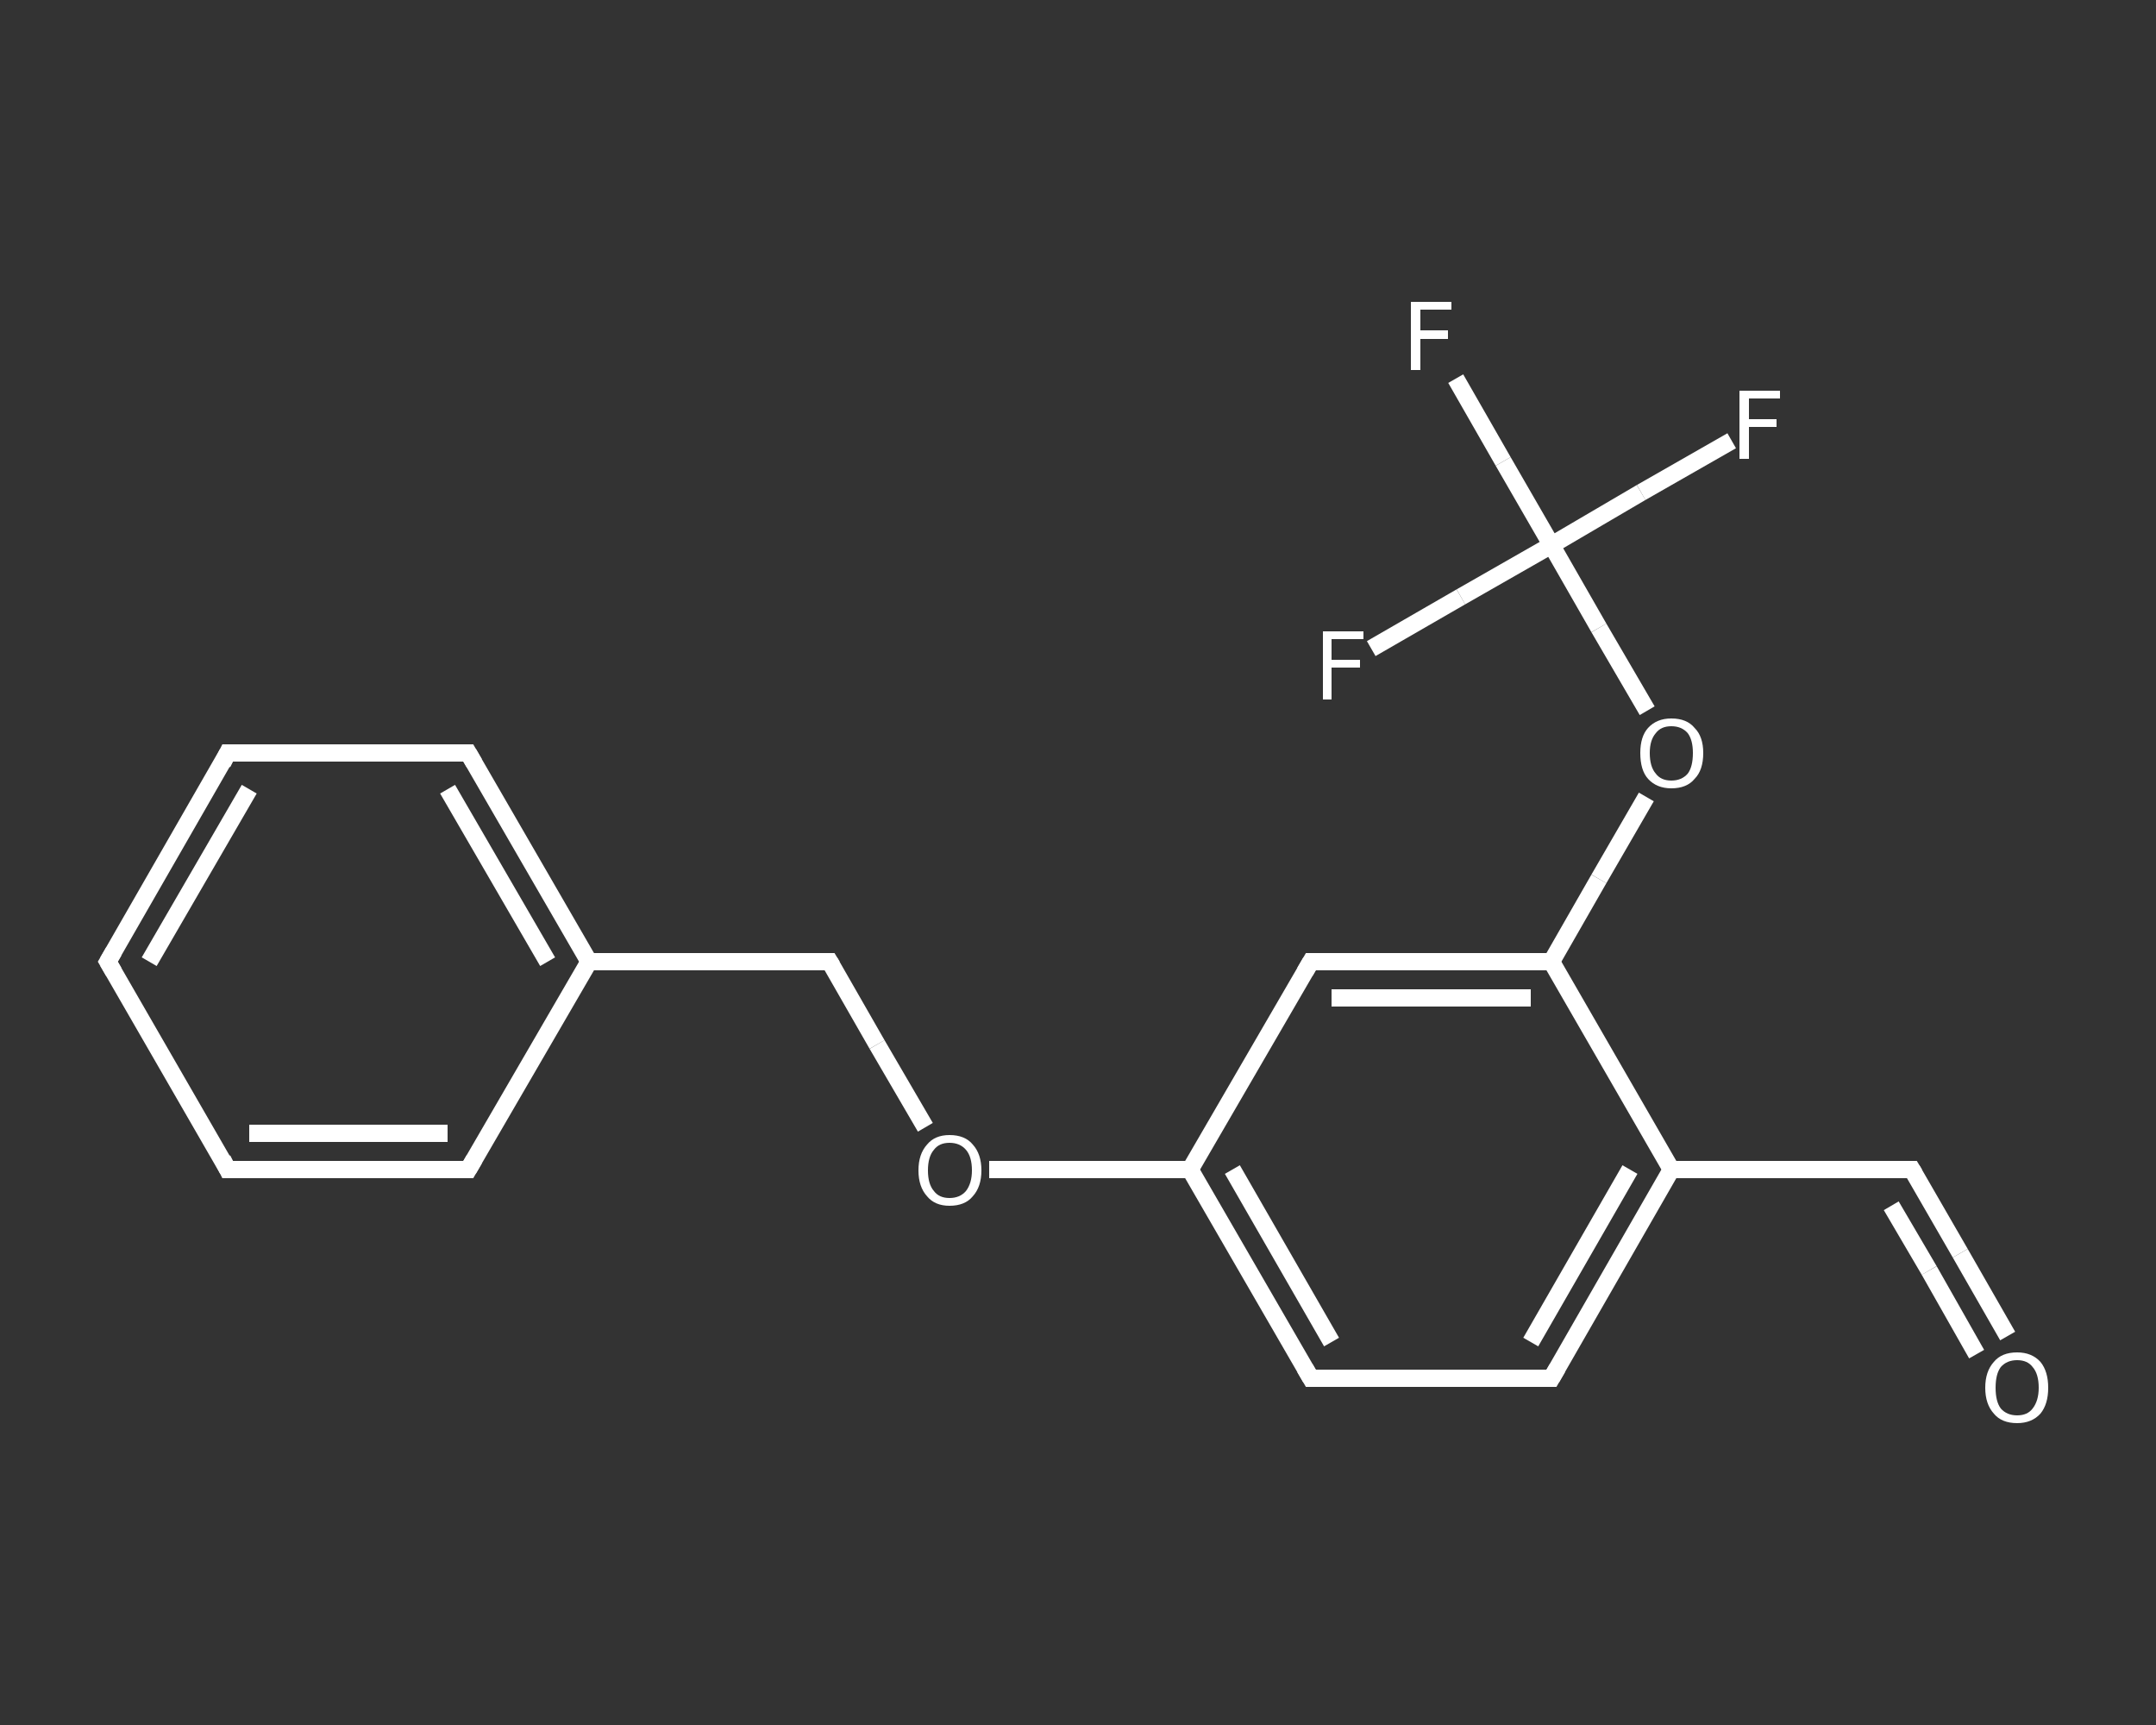 <?xml version='1.0' encoding='iso-8859-1'?>
<svg version='1.1' baseProfile='full'
              xmlns='http://www.w3.org/2000/svg'
                      xmlns:rdkit='http://www.rdkit.org/xml'
                      xmlns:xlink='http://www.w3.org/1999/xlink'
                  xml:space='preserve'
width='250px' height='200px' viewBox='0 0 250 200'>
<rect x="0" y="0" width="250" height="200" fill="#333333" stroke="none"/>
<!-- END OF HEADER -->
<rect style='opacity:1.0;fill:transparent;stroke:none' width='250.0' height='200.0' x='0.0' y='0.0'> </rect>
<path class='bond-0 atom-0 atom-1' d='M 232.8,154.9 L 227.3,145.3' style='fill:none;fill-rule:evenodd;stroke:#FFFFFF;stroke-width:2.0px;stroke-linecap:butt;stroke-linejoin:miter;stroke-opacity:1' />
<path class='bond-0 atom-0 atom-1' d='M 227.3,145.3 L 221.7,135.6' style='fill:none;fill-rule:evenodd;stroke:#FFFFFF;stroke-width:2.0px;stroke-linecap:butt;stroke-linejoin:miter;stroke-opacity:1' />
<path class='bond-0 atom-0 atom-1' d='M 229.2,157.0 L 223.7,147.3' style='fill:none;fill-rule:evenodd;stroke:#FFFFFF;stroke-width:2.0px;stroke-linecap:butt;stroke-linejoin:miter;stroke-opacity:1' />
<path class='bond-0 atom-0 atom-1' d='M 223.7,147.3 L 219.3,139.8' style='fill:none;fill-rule:evenodd;stroke:#FFFFFF;stroke-width:2.0px;stroke-linecap:butt;stroke-linejoin:miter;stroke-opacity:1' />
<path class='bond-1 atom-1 atom-2' d='M 221.7,135.6 L 193.8,135.6' style='fill:none;fill-rule:evenodd;stroke:#FFFFFF;stroke-width:2.0px;stroke-linecap:butt;stroke-linejoin:miter;stroke-opacity:1' />
<path class='bond-2 atom-2 atom-3' d='M 193.8,135.6 L 179.9,159.8' style='fill:none;fill-rule:evenodd;stroke:#FFFFFF;stroke-width:2.0px;stroke-linecap:butt;stroke-linejoin:miter;stroke-opacity:1' />
<path class='bond-2 atom-2 atom-3' d='M 189.0,135.6 L 177.5,155.6' style='fill:none;fill-rule:evenodd;stroke:#FFFFFF;stroke-width:2.0px;stroke-linecap:butt;stroke-linejoin:miter;stroke-opacity:1' />
<path class='bond-3 atom-3 atom-4' d='M 179.9,159.8 L 152.0,159.8' style='fill:none;fill-rule:evenodd;stroke:#FFFFFF;stroke-width:2.0px;stroke-linecap:butt;stroke-linejoin:miter;stroke-opacity:1' />
<path class='bond-4 atom-4 atom-5' d='M 152.0,159.8 L 138.0,135.6' style='fill:none;fill-rule:evenodd;stroke:#FFFFFF;stroke-width:2.0px;stroke-linecap:butt;stroke-linejoin:miter;stroke-opacity:1' />
<path class='bond-4 atom-4 atom-5' d='M 154.4,155.6 L 142.9,135.6' style='fill:none;fill-rule:evenodd;stroke:#FFFFFF;stroke-width:2.0px;stroke-linecap:butt;stroke-linejoin:miter;stroke-opacity:1' />
<path class='bond-5 atom-5 atom-6' d='M 138.0,135.6 L 126.4,135.6' style='fill:none;fill-rule:evenodd;stroke:#FFFFFF;stroke-width:2.0px;stroke-linecap:butt;stroke-linejoin:miter;stroke-opacity:1' />
<path class='bond-5 atom-5 atom-6' d='M 126.4,135.6 L 114.7,135.6' style='fill:none;fill-rule:evenodd;stroke:#FFFFFF;stroke-width:2.0px;stroke-linecap:butt;stroke-linejoin:miter;stroke-opacity:1' />
<path class='bond-6 atom-6 atom-7' d='M 107.3,130.7 L 101.7,121.1' style='fill:none;fill-rule:evenodd;stroke:#FFFFFF;stroke-width:2.0px;stroke-linecap:butt;stroke-linejoin:miter;stroke-opacity:1' />
<path class='bond-6 atom-6 atom-7' d='M 101.7,121.1 L 96.2,111.5' style='fill:none;fill-rule:evenodd;stroke:#FFFFFF;stroke-width:2.0px;stroke-linecap:butt;stroke-linejoin:miter;stroke-opacity:1' />
<path class='bond-7 atom-7 atom-8' d='M 96.2,111.5 L 68.3,111.5' style='fill:none;fill-rule:evenodd;stroke:#FFFFFF;stroke-width:2.0px;stroke-linecap:butt;stroke-linejoin:miter;stroke-opacity:1' />
<path class='bond-8 atom-8 atom-9' d='M 68.3,111.5 L 54.3,87.3' style='fill:none;fill-rule:evenodd;stroke:#FFFFFF;stroke-width:2.0px;stroke-linecap:butt;stroke-linejoin:miter;stroke-opacity:1' />
<path class='bond-8 atom-8 atom-9' d='M 63.5,111.5 L 51.9,91.5' style='fill:none;fill-rule:evenodd;stroke:#FFFFFF;stroke-width:2.0px;stroke-linecap:butt;stroke-linejoin:miter;stroke-opacity:1' />
<path class='bond-9 atom-9 atom-10' d='M 54.3,87.3 L 26.4,87.3' style='fill:none;fill-rule:evenodd;stroke:#FFFFFF;stroke-width:2.0px;stroke-linecap:butt;stroke-linejoin:miter;stroke-opacity:1' />
<path class='bond-10 atom-10 atom-11' d='M 26.4,87.3 L 12.5,111.5' style='fill:none;fill-rule:evenodd;stroke:#FFFFFF;stroke-width:2.0px;stroke-linecap:butt;stroke-linejoin:miter;stroke-opacity:1' />
<path class='bond-10 atom-10 atom-11' d='M 28.9,91.5 L 17.3,111.5' style='fill:none;fill-rule:evenodd;stroke:#FFFFFF;stroke-width:2.0px;stroke-linecap:butt;stroke-linejoin:miter;stroke-opacity:1' />
<path class='bond-11 atom-11 atom-12' d='M 12.5,111.5 L 26.4,135.6' style='fill:none;fill-rule:evenodd;stroke:#FFFFFF;stroke-width:2.0px;stroke-linecap:butt;stroke-linejoin:miter;stroke-opacity:1' />
<path class='bond-12 atom-12 atom-13' d='M 26.4,135.6 L 54.3,135.6' style='fill:none;fill-rule:evenodd;stroke:#FFFFFF;stroke-width:2.0px;stroke-linecap:butt;stroke-linejoin:miter;stroke-opacity:1' />
<path class='bond-12 atom-12 atom-13' d='M 28.9,131.4 L 51.9,131.4' style='fill:none;fill-rule:evenodd;stroke:#FFFFFF;stroke-width:2.0px;stroke-linecap:butt;stroke-linejoin:miter;stroke-opacity:1' />
<path class='bond-13 atom-5 atom-14' d='M 138.0,135.6 L 152.0,111.5' style='fill:none;fill-rule:evenodd;stroke:#FFFFFF;stroke-width:2.0px;stroke-linecap:butt;stroke-linejoin:miter;stroke-opacity:1' />
<path class='bond-14 atom-14 atom-15' d='M 152.0,111.5 L 179.9,111.5' style='fill:none;fill-rule:evenodd;stroke:#FFFFFF;stroke-width:2.0px;stroke-linecap:butt;stroke-linejoin:miter;stroke-opacity:1' />
<path class='bond-14 atom-14 atom-15' d='M 154.4,115.7 L 177.5,115.7' style='fill:none;fill-rule:evenodd;stroke:#FFFFFF;stroke-width:2.0px;stroke-linecap:butt;stroke-linejoin:miter;stroke-opacity:1' />
<path class='bond-15 atom-15 atom-16' d='M 179.9,111.5 L 185.4,101.9' style='fill:none;fill-rule:evenodd;stroke:#FFFFFF;stroke-width:2.0px;stroke-linecap:butt;stroke-linejoin:miter;stroke-opacity:1' />
<path class='bond-15 atom-15 atom-16' d='M 185.4,101.9 L 190.9,92.4' style='fill:none;fill-rule:evenodd;stroke:#FFFFFF;stroke-width:2.0px;stroke-linecap:butt;stroke-linejoin:miter;stroke-opacity:1' />
<path class='bond-16 atom-16 atom-17' d='M 191.0,82.4 L 185.4,72.8' style='fill:none;fill-rule:evenodd;stroke:#FFFFFF;stroke-width:2.0px;stroke-linecap:butt;stroke-linejoin:miter;stroke-opacity:1' />
<path class='bond-16 atom-16 atom-17' d='M 185.4,72.8 L 179.9,63.2' style='fill:none;fill-rule:evenodd;stroke:#FFFFFF;stroke-width:2.0px;stroke-linecap:butt;stroke-linejoin:miter;stroke-opacity:1' />
<path class='bond-17 atom-17 atom-18' d='M 179.9,63.2 L 174.3,53.5' style='fill:none;fill-rule:evenodd;stroke:#FFFFFF;stroke-width:2.0px;stroke-linecap:butt;stroke-linejoin:miter;stroke-opacity:1' />
<path class='bond-17 atom-17 atom-18' d='M 174.3,53.5 L 168.8,43.9' style='fill:none;fill-rule:evenodd;stroke:#FFFFFF;stroke-width:2.0px;stroke-linecap:butt;stroke-linejoin:miter;stroke-opacity:1' />
<path class='bond-18 atom-17 atom-19' d='M 179.9,63.2 L 190.3,57.1' style='fill:none;fill-rule:evenodd;stroke:#FFFFFF;stroke-width:2.0px;stroke-linecap:butt;stroke-linejoin:miter;stroke-opacity:1' />
<path class='bond-18 atom-17 atom-19' d='M 190.3,57.1 L 200.8,51.1' style='fill:none;fill-rule:evenodd;stroke:#FFFFFF;stroke-width:2.0px;stroke-linecap:butt;stroke-linejoin:miter;stroke-opacity:1' />
<path class='bond-19 atom-17 atom-20' d='M 179.9,63.2 L 169.4,69.2' style='fill:none;fill-rule:evenodd;stroke:#FFFFFF;stroke-width:2.0px;stroke-linecap:butt;stroke-linejoin:miter;stroke-opacity:1' />
<path class='bond-19 atom-17 atom-20' d='M 169.4,69.2 L 159.0,75.2' style='fill:none;fill-rule:evenodd;stroke:#FFFFFF;stroke-width:2.0px;stroke-linecap:butt;stroke-linejoin:miter;stroke-opacity:1' />
<path class='bond-20 atom-15 atom-2' d='M 179.9,111.5 L 193.8,135.6' style='fill:none;fill-rule:evenodd;stroke:#FFFFFF;stroke-width:2.0px;stroke-linecap:butt;stroke-linejoin:miter;stroke-opacity:1' />
<path class='bond-21 atom-13 atom-8' d='M 54.3,135.6 L 68.3,111.5' style='fill:none;fill-rule:evenodd;stroke:#FFFFFF;stroke-width:2.0px;stroke-linecap:butt;stroke-linejoin:miter;stroke-opacity:1' />
<path d='M 222.0,136.1 L 221.7,135.6 L 220.3,135.6' style='fill:none;stroke:#FFFFFF;stroke-width:2.0px;stroke-linecap:butt;stroke-linejoin:miter;stroke-opacity:1;' />
<path d='M 180.6,158.6 L 179.9,159.8 L 178.5,159.8' style='fill:none;stroke:#FFFFFF;stroke-width:2.0px;stroke-linecap:butt;stroke-linejoin:miter;stroke-opacity:1;' />
<path d='M 153.4,159.8 L 152.0,159.8 L 151.3,158.6' style='fill:none;stroke:#FFFFFF;stroke-width:2.0px;stroke-linecap:butt;stroke-linejoin:miter;stroke-opacity:1;' />
<path d='M 96.5,112.0 L 96.2,111.5 L 94.8,111.5' style='fill:none;stroke:#FFFFFF;stroke-width:2.0px;stroke-linecap:butt;stroke-linejoin:miter;stroke-opacity:1;' />
<path d='M 55.0,88.5 L 54.3,87.3 L 53.0,87.3' style='fill:none;stroke:#FFFFFF;stroke-width:2.0px;stroke-linecap:butt;stroke-linejoin:miter;stroke-opacity:1;' />
<path d='M 27.8,87.3 L 26.4,87.3 L 25.8,88.5' style='fill:none;stroke:#FFFFFF;stroke-width:2.0px;stroke-linecap:butt;stroke-linejoin:miter;stroke-opacity:1;' />
<path d='M 13.2,110.3 L 12.5,111.5 L 13.2,112.7' style='fill:none;stroke:#FFFFFF;stroke-width:2.0px;stroke-linecap:butt;stroke-linejoin:miter;stroke-opacity:1;' />
<path d='M 25.8,134.4 L 26.4,135.6 L 27.8,135.6' style='fill:none;stroke:#FFFFFF;stroke-width:2.0px;stroke-linecap:butt;stroke-linejoin:miter;stroke-opacity:1;' />
<path d='M 53.0,135.6 L 54.3,135.6 L 55.0,134.4' style='fill:none;stroke:#FFFFFF;stroke-width:2.0px;stroke-linecap:butt;stroke-linejoin:miter;stroke-opacity:1;' />
<path d='M 151.3,112.7 L 152.0,111.5 L 153.4,111.5' style='fill:none;stroke:#FFFFFF;stroke-width:2.0px;stroke-linecap:butt;stroke-linejoin:miter;stroke-opacity:1;' />
<path class='atom-0' d='M 230.2 160.9
Q 230.2 159.0, 231.2 157.9
Q 232.1 156.8, 233.9 156.8
Q 235.6 156.8, 236.6 157.9
Q 237.5 159.0, 237.5 160.9
Q 237.5 162.8, 236.6 163.9
Q 235.6 165.0, 233.9 165.0
Q 232.1 165.0, 231.2 163.9
Q 230.2 162.8, 230.2 160.9
M 233.9 164.1
Q 235.1 164.1, 235.7 163.3
Q 236.4 162.4, 236.4 160.9
Q 236.4 159.3, 235.7 158.5
Q 235.1 157.7, 233.9 157.7
Q 232.7 157.7, 232.0 158.5
Q 231.4 159.3, 231.4 160.9
Q 231.4 162.5, 232.0 163.3
Q 232.7 164.1, 233.9 164.1
' fill='#FFFFFF'/>
<path class='atom-6' d='M 106.5 135.7
Q 106.5 133.8, 107.5 132.7
Q 108.4 131.6, 110.1 131.6
Q 111.9 131.6, 112.8 132.7
Q 113.8 133.8, 113.8 135.7
Q 113.8 137.6, 112.8 138.7
Q 111.9 139.8, 110.1 139.8
Q 108.4 139.8, 107.5 138.7
Q 106.5 137.6, 106.5 135.7
M 110.1 138.9
Q 111.3 138.9, 112.0 138.1
Q 112.7 137.2, 112.7 135.7
Q 112.7 134.1, 112.0 133.3
Q 111.3 132.5, 110.1 132.5
Q 108.9 132.5, 108.3 133.3
Q 107.6 134.1, 107.6 135.7
Q 107.6 137.3, 108.3 138.1
Q 108.9 138.9, 110.1 138.9
' fill='#FFFFFF'/>
<path class='atom-16' d='M 190.2 87.3
Q 190.2 85.4, 191.1 84.4
Q 192.1 83.3, 193.8 83.3
Q 195.6 83.3, 196.5 84.4
Q 197.5 85.4, 197.5 87.3
Q 197.5 89.3, 196.5 90.3
Q 195.6 91.4, 193.8 91.4
Q 192.1 91.4, 191.1 90.3
Q 190.2 89.3, 190.2 87.3
M 193.8 90.5
Q 195.0 90.5, 195.7 89.7
Q 196.3 88.9, 196.3 87.3
Q 196.3 85.8, 195.7 85.0
Q 195.0 84.2, 193.8 84.2
Q 192.6 84.2, 192.0 85.0
Q 191.3 85.8, 191.3 87.3
Q 191.3 88.9, 192.0 89.7
Q 192.6 90.5, 193.8 90.5
' fill='#FFFFFF'/>
<path class='atom-18' d='M 163.6 35.0
L 168.3 35.0
L 168.3 35.9
L 164.7 35.9
L 164.7 38.3
L 167.9 38.3
L 167.9 39.3
L 164.7 39.3
L 164.7 42.9
L 163.6 42.9
L 163.6 35.0
' fill='#FFFFFF'/>
<path class='atom-19' d='M 201.7 45.3
L 206.4 45.3
L 206.4 46.2
L 202.8 46.2
L 202.8 48.6
L 206.0 48.6
L 206.0 49.5
L 202.8 49.5
L 202.8 53.2
L 201.7 53.2
L 201.7 45.3
' fill='#FFFFFF'/>
<path class='atom-20' d='M 153.4 73.2
L 158.1 73.2
L 158.1 74.1
L 154.4 74.1
L 154.4 76.5
L 157.7 76.5
L 157.7 77.4
L 154.4 77.4
L 154.4 81.1
L 153.4 81.1
L 153.4 73.2
' fill='#FFFFFF'/>
</svg>
